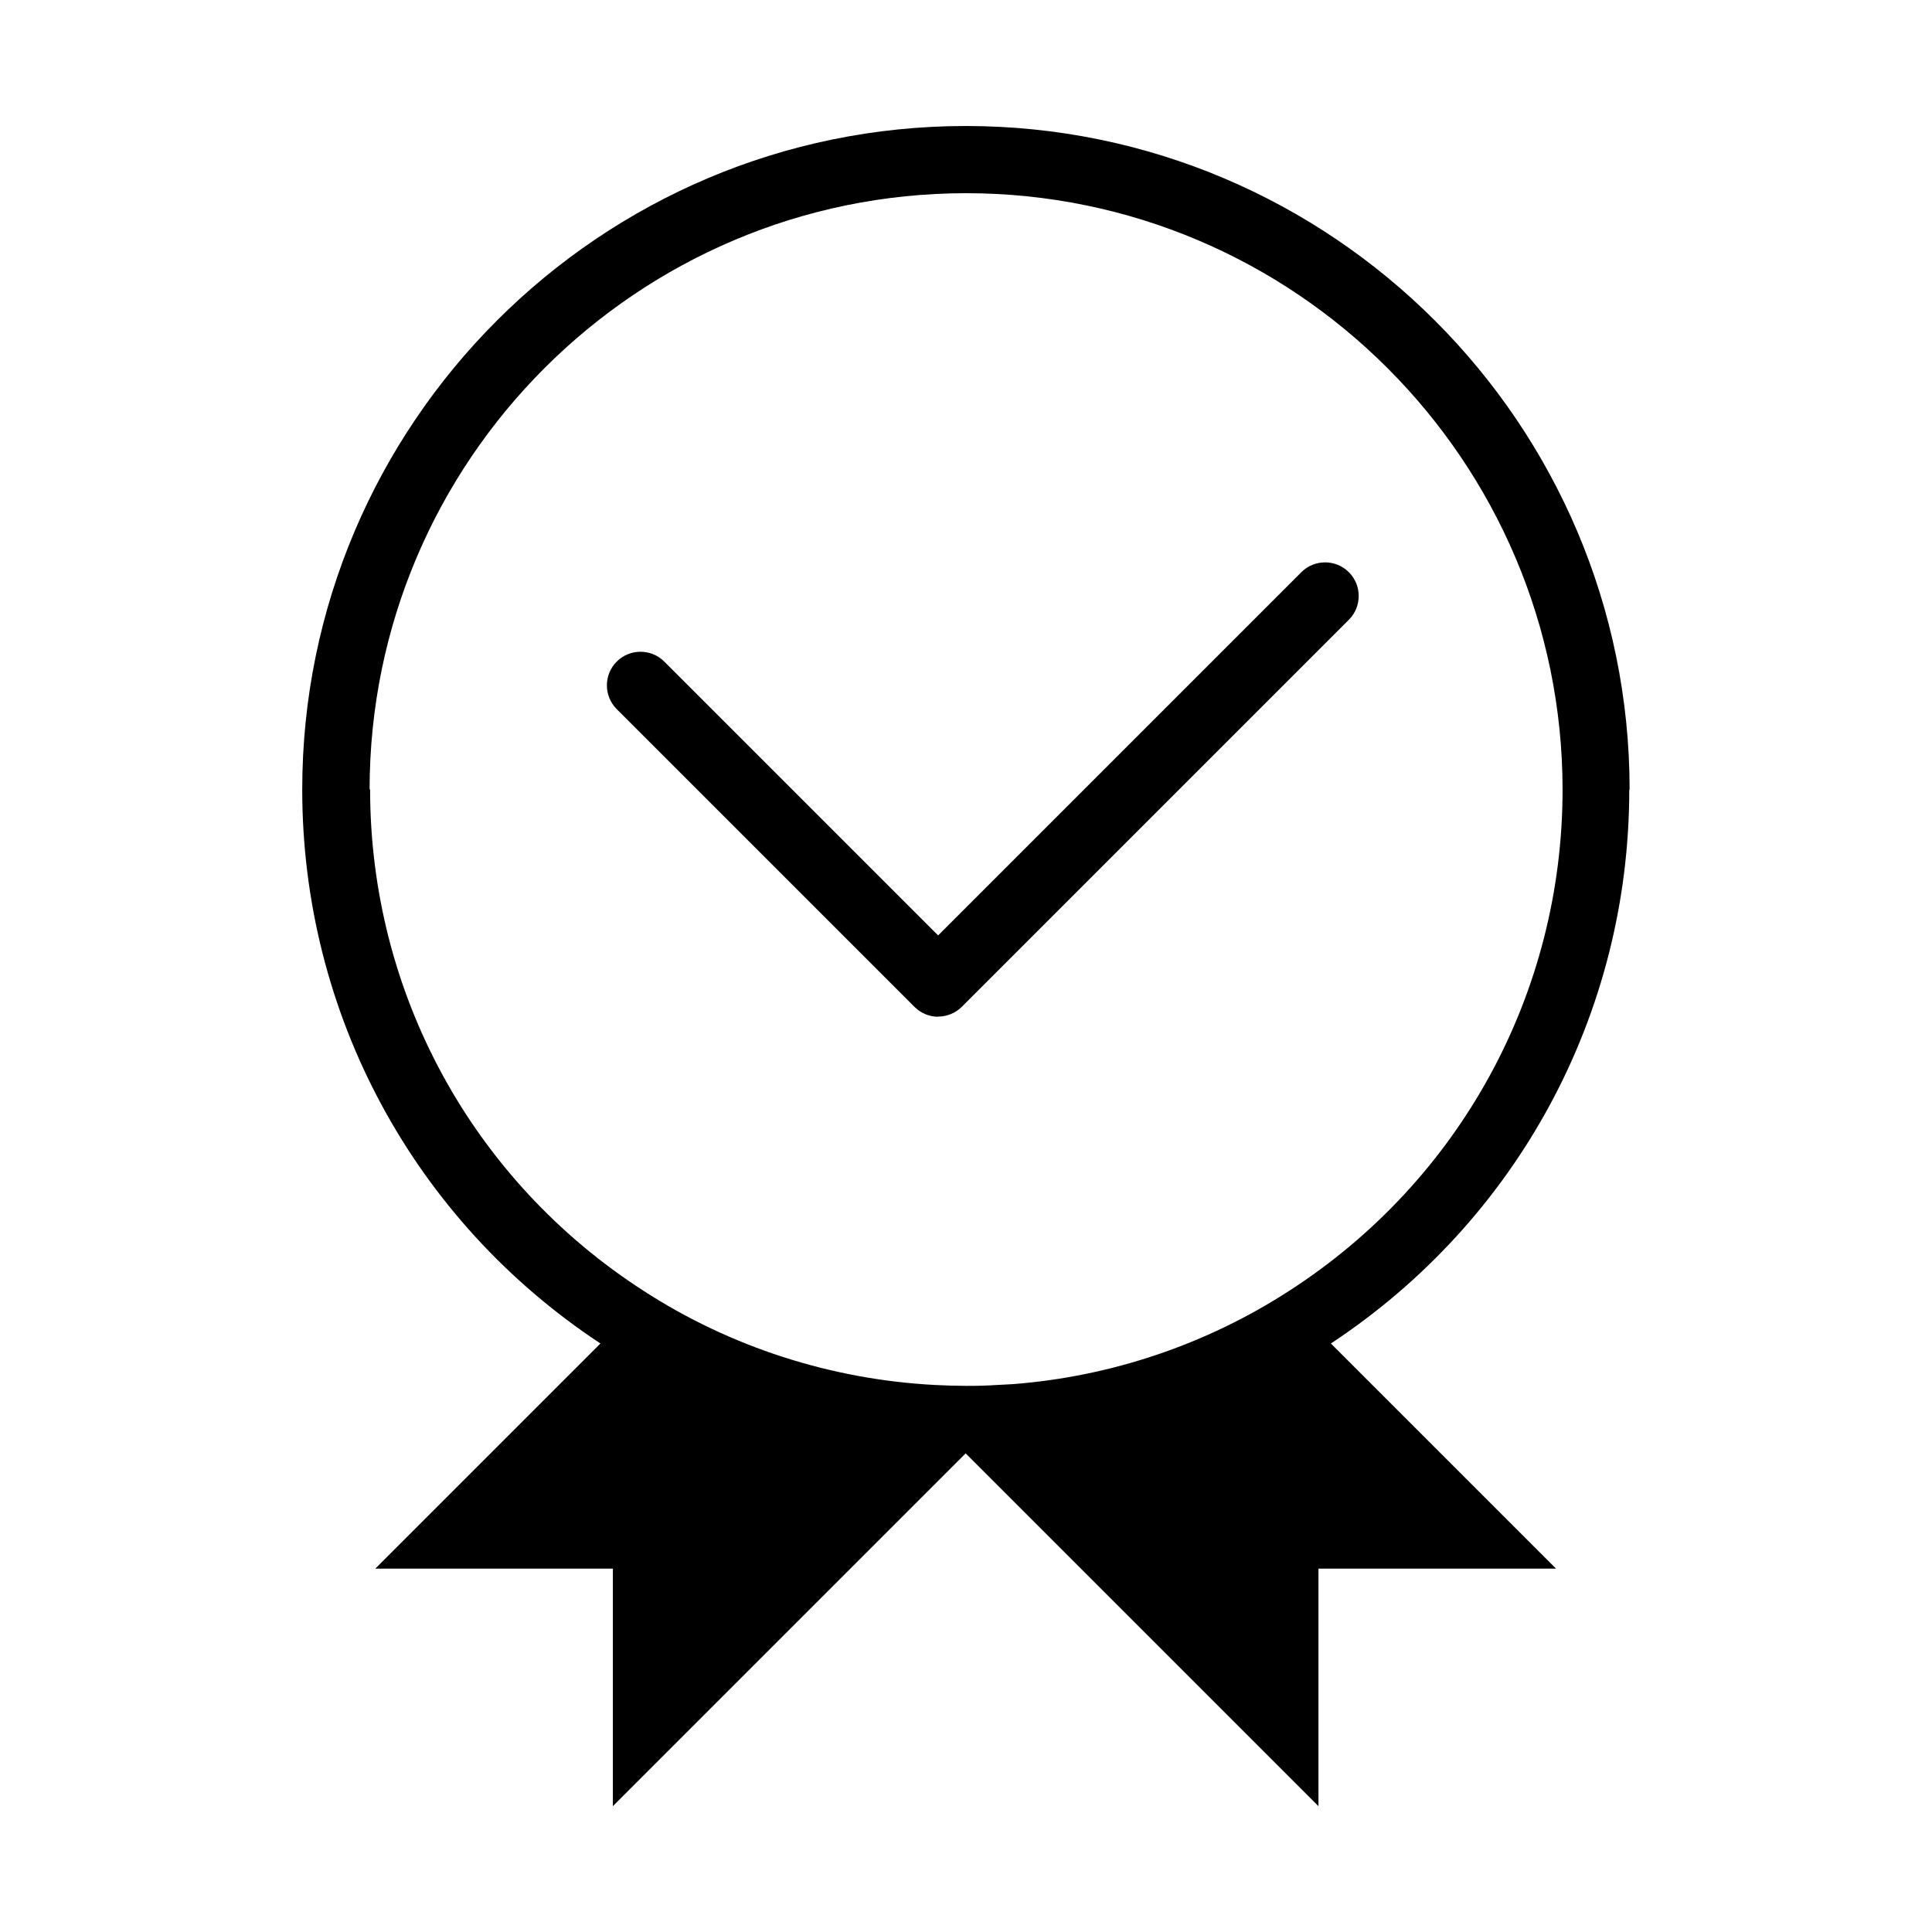 <?xml version="1.0" encoding="UTF-8"?>
<svg id="_レイヤー_2" data-name="レイヤー_2" xmlns="http://www.w3.org/2000/svg" viewBox="0 0 115 115">
  <path d="M97,47c0-21.78-17.73-39.5-39.51-39.5-21.78,0-39.5,17.73-39.5,39.5,0,13.34,6.63,25.63,17.75,32.97l-13.4,13.4h14.14v14.14l21-21,21,21v-14.14h14.14l-13.4-13.4c11.12-7.34,17.76-19.62,17.76-32.96ZM22,47c0-19.57,15.92-35.49,35.5-35.5,19.57,0,35.5,15.93,35.51,35.5,0,12.11-6.09,23.27-16.28,29.84-4.93,3.19-10.6,5.1-16.45,5.55h0s-.95.05-.95.05c-1.2.08-2.46.06-3.66,0-6.19-.32-12.2-2.26-17.37-5.61h0c-10.19-6.57-16.27-17.73-16.27-29.85Z"/>
  <path d="M55.84,60.52c-.51,0-1.02-.2-1.41-.59l-17.72-17.72c-.78-.78-.78-2.05,0-2.83.78-.78,2.05-.78,2.83,0l16.3,16.3,21.62-21.62c.78-.78,2.05-.78,2.83,0,.78.78.78,2.05,0,2.83l-23.03,23.03c-.39.39-.9.59-1.41.59Z"/>
</svg>